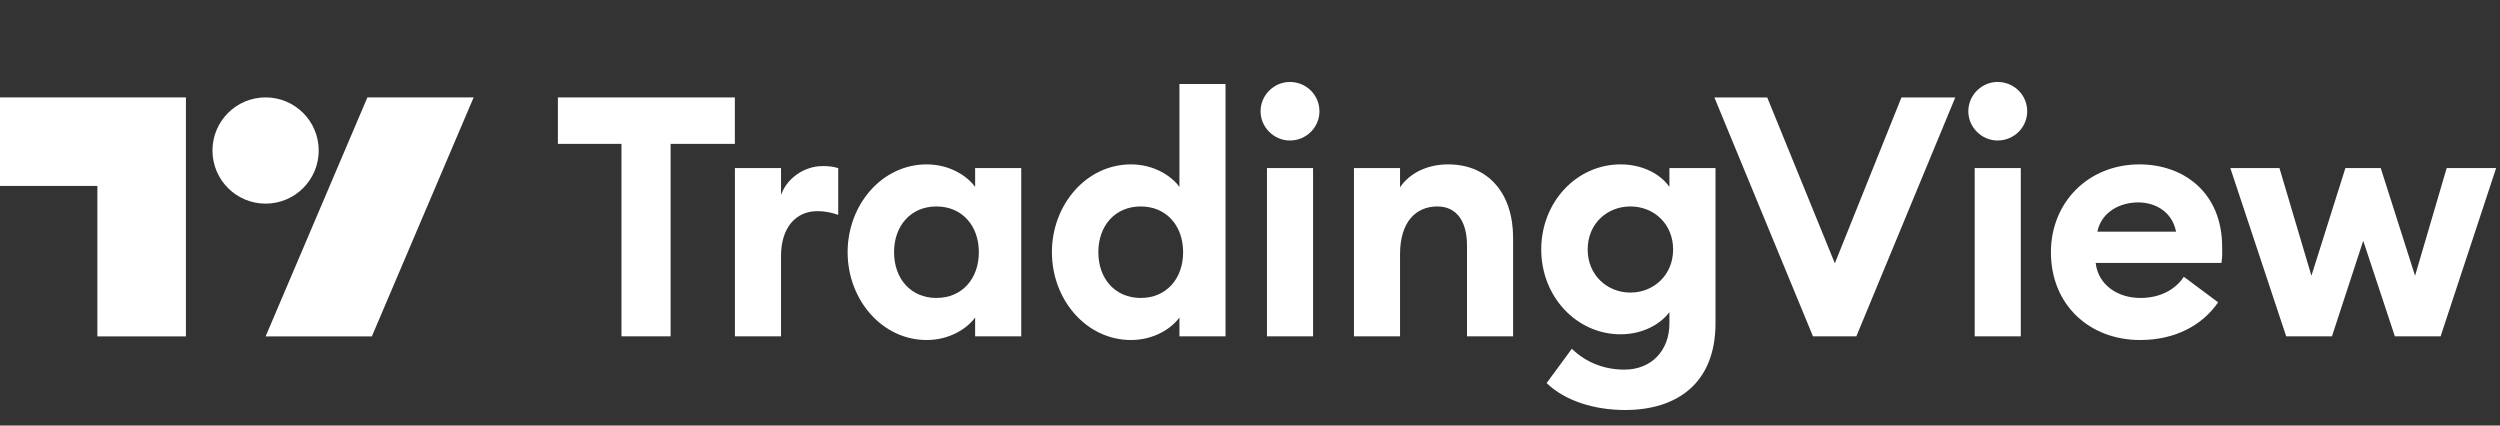 <svg xmlns="http://www.w3.org/2000/svg" width="188" height="32" viewBox="0 0 188 32" fill="none"><rect x="0" y="0" width="188" height="32" fill="#333333" stroke="none"/><g clip-path="url(#clip0_72_5285)"><path d="M46.735 25.291H50.429V10.819H55.261V7.327H41.953V10.819H46.735V25.291Z" fill="white"></path><path d="M55.267 25.291H58.733V19.244C58.733 17.144 59.821 15.879 61.465 15.879C62.047 15.879 62.503 15.98 63.034 16.157V12.64C62.604 12.514 62.25 12.489 61.87 12.489C60.453 12.489 59.163 13.425 58.733 14.664V12.64H55.267V25.291Z" fill="white"></path><path d="M69.687 25.569C71.433 25.569 72.749 24.683 73.33 23.874V25.291H76.797V12.64H73.33V14.057C72.749 13.248 71.433 12.362 69.687 12.362C66.322 12.362 63.741 15.398 63.741 18.965C63.741 22.533 66.322 25.569 69.687 25.569ZM70.421 22.406C68.498 22.406 67.233 20.964 67.233 18.965C67.233 16.967 68.498 15.525 70.421 15.525C72.344 15.525 73.609 16.967 73.609 18.965C73.609 20.964 72.344 22.406 70.421 22.406Z" fill="white"></path><path d="M85.049 25.569C86.795 25.569 88.111 24.683 88.693 23.874V25.291H92.159V6.315H88.693V14.057C88.111 13.248 86.795 12.362 85.049 12.362C81.684 12.362 79.104 15.398 79.104 18.965C79.104 22.533 81.684 25.569 85.049 25.569ZM85.783 22.406C83.86 22.406 82.595 20.964 82.595 18.965C82.595 16.967 83.86 15.525 85.783 15.525C87.706 15.525 88.971 16.967 88.971 18.965C88.971 20.964 87.706 22.406 85.783 22.406Z" fill="white"></path><path d="M96.996 10.566C98.236 10.566 99.222 9.579 99.222 8.364C99.222 7.15 98.236 6.163 96.996 6.163C95.807 6.163 94.795 7.15 94.795 8.364C94.795 9.579 95.807 10.566 96.996 10.566ZM95.276 25.291H98.742V12.64H95.276V25.291Z" fill="white"></path><path d="M101.817 25.291H105.283V19.117C105.283 16.689 106.473 15.525 108.092 15.525C109.534 15.525 110.318 16.638 110.318 18.46V25.291H113.785V17.878C113.785 14.588 111.963 12.362 108.901 12.362C107.257 12.362 105.967 13.07 105.283 14.083V12.64H101.817V25.291Z" fill="white"></path><path d="M122.605 22.002C120.859 22.002 119.392 20.686 119.392 18.763C119.392 16.815 120.859 15.525 122.605 15.525C124.351 15.525 125.819 16.815 125.819 18.763C125.819 20.686 124.351 22.002 122.605 22.002ZM122.2 30.832C126.071 30.832 129.006 28.858 129.006 24.304V12.64H125.54V14.057C124.857 13.07 123.491 12.362 121.871 12.362C118.557 12.362 115.901 15.196 115.901 18.763C115.901 22.305 118.557 25.139 121.871 25.139C123.491 25.139 124.857 24.405 125.54 23.469V24.329C125.54 26.353 124.199 27.796 122.15 27.796C120.733 27.796 119.316 27.315 118.203 26.227L116.305 28.808C117.747 30.199 119.999 30.832 122.2 30.832Z" fill="white"></path><path d="M136.335 25.291H139.598L147.037 7.327H142.989L137.98 19.8L132.895 7.327H128.921L136.335 25.291Z" fill="white"></path><path d="M150.217 10.566C151.457 10.566 152.445 9.579 152.445 8.364C152.445 7.15 151.457 6.163 150.217 6.163C149.028 6.163 148.017 7.15 148.017 8.364C148.017 9.579 149.028 10.566 150.217 10.566ZM148.497 25.291H151.964V12.64H148.497V25.291Z" fill="white"></path><path d="M160.934 25.569C163.591 25.569 165.614 24.456 166.803 22.735L164.224 20.812C163.641 21.698 162.553 22.406 160.959 22.406C159.289 22.406 157.796 21.47 157.594 19.775H167.056C167.132 19.244 167.107 18.89 167.107 18.586C167.107 14.462 164.197 12.362 160.883 12.362C157.038 12.362 154.229 15.221 154.229 18.965C154.229 22.963 157.164 25.569 160.934 25.569ZM157.72 17.422C158.05 15.879 159.492 15.221 160.782 15.221C162.072 15.221 163.337 15.904 163.641 17.422H157.72Z" fill="white"></path><path d="M180.093 25.291H183.534L187.709 12.64H183.99L181.612 20.737L179.031 12.64H176.374L173.819 20.737L171.415 12.64H167.721L171.921 25.291H175.363L177.715 18.105L180.093 25.291Z" fill="white"></path><path fill-rule="evenodd" clip-rule="evenodd" d="M13.981 25.299H7.323V13.982H0V7.324H13.981V25.299ZM23.967 11.319C23.967 13.525 22.179 15.313 19.973 15.313C17.767 15.313 15.978 13.525 15.978 11.319C15.978 9.112 17.767 7.324 19.973 7.324C22.179 7.324 23.967 9.112 23.967 11.319ZM19.973 25.299L27.629 7.324H35.618L27.962 25.299H19.973Z" fill="white"></path></g><defs><clipPath id="clip0_72_5285"><rect width="187.767" height="32" fill="white"></rect></clipPath></defs></svg>
